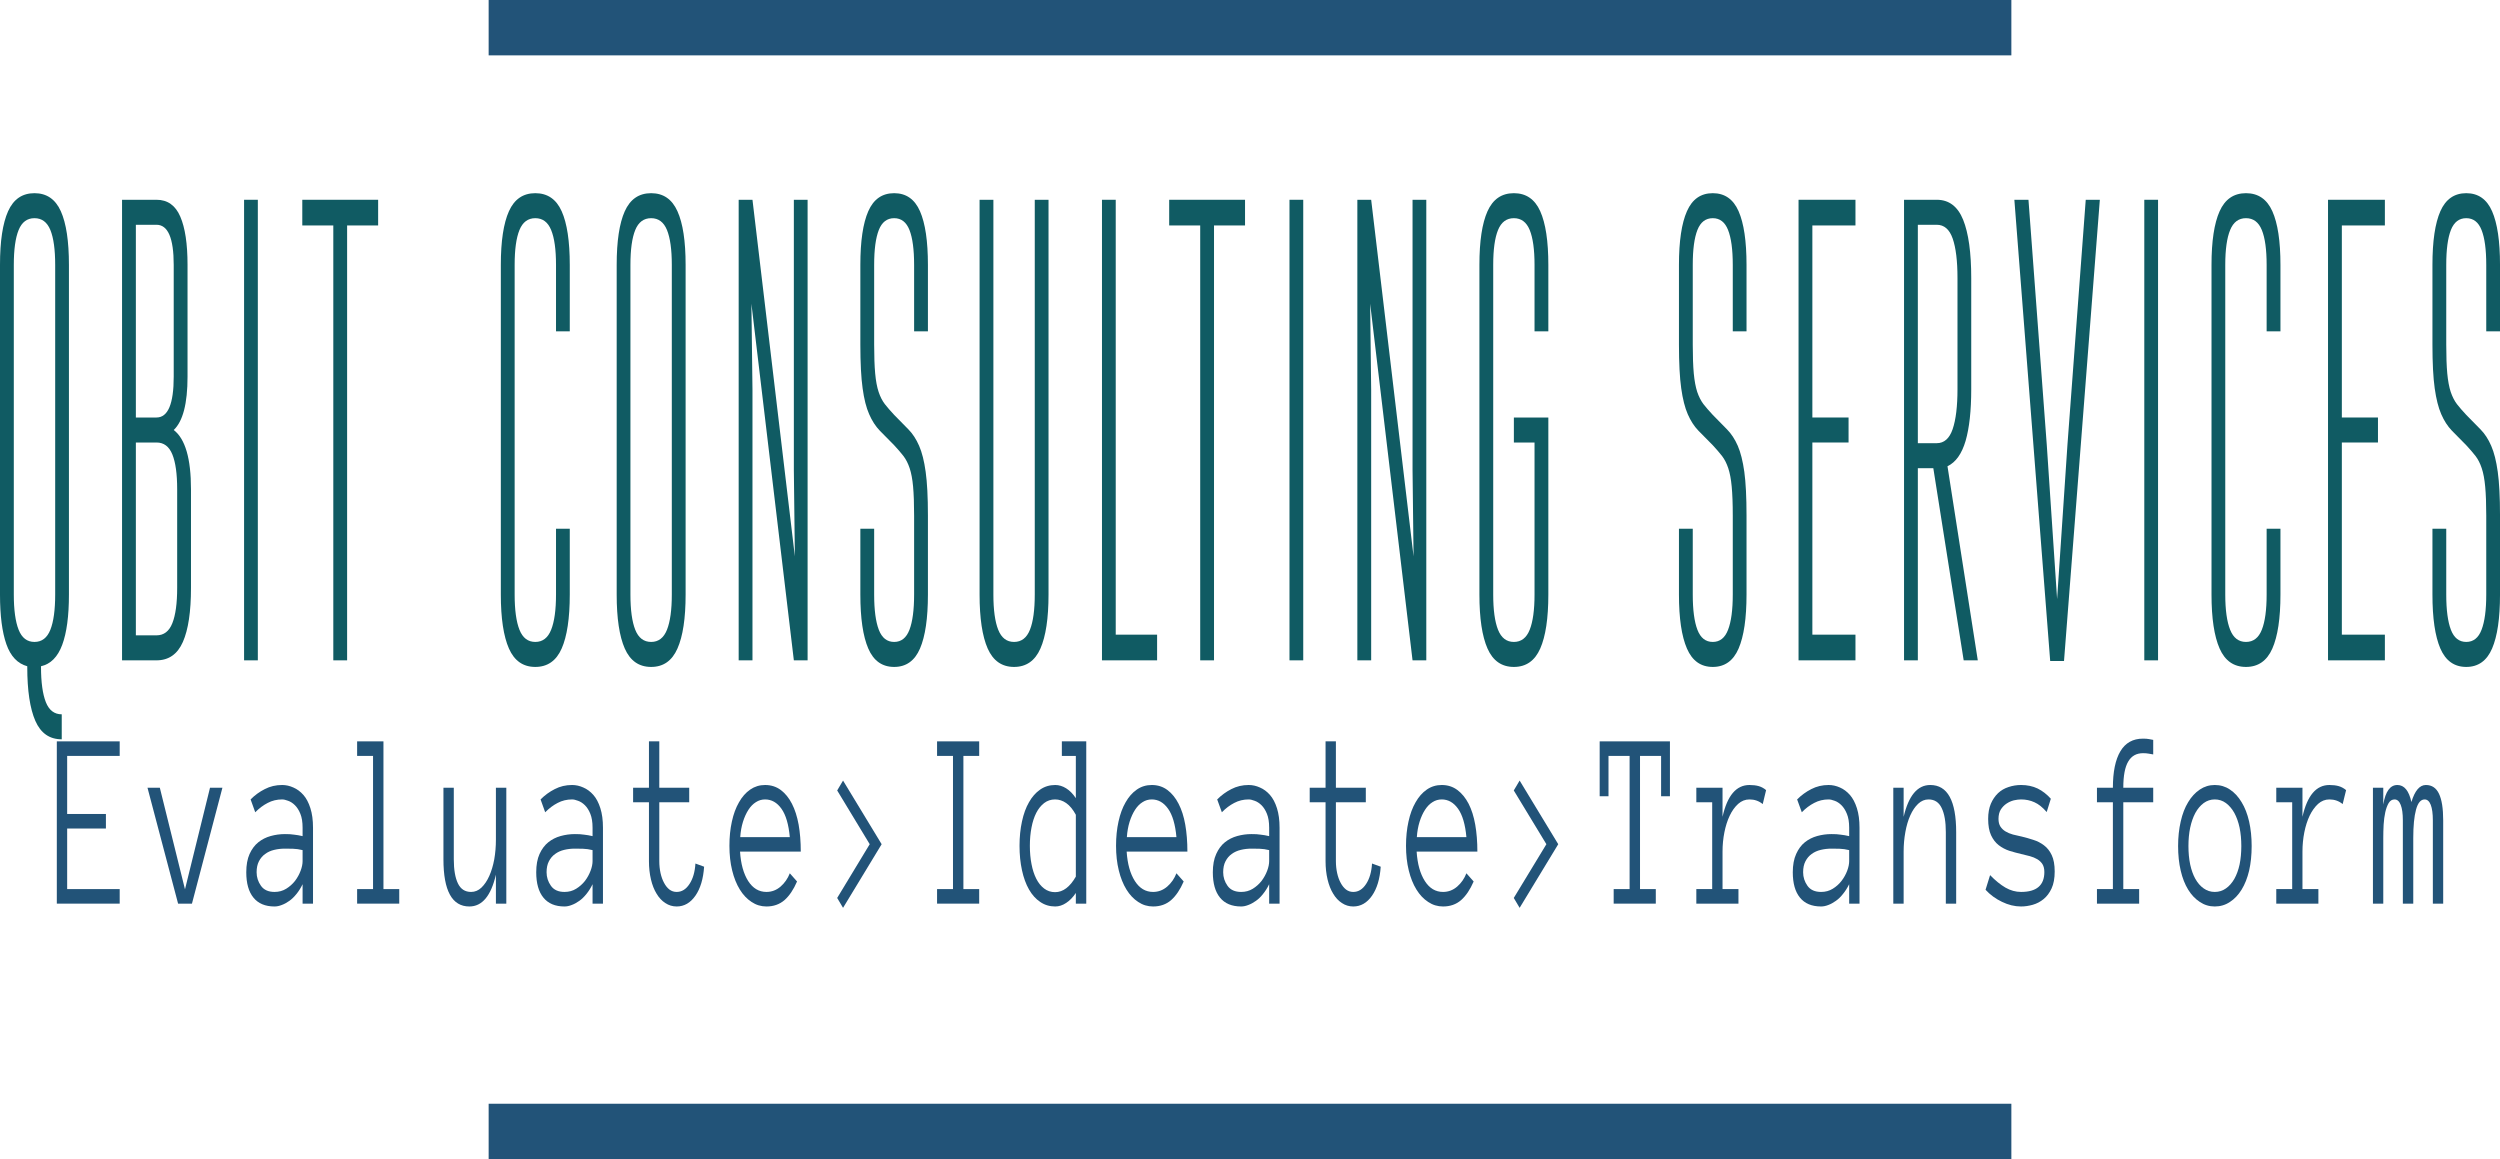 <?xml version="1.0" encoding="UTF-8"?>
<svg xmlns="http://www.w3.org/2000/svg" width="220" height="102" viewBox="0 0 220 102" fill="none">
  <path d="M5.433 62.86V65.06C4.36 65.06 3.587 64.52 3.112 63.44C2.637 62.353 2.399 60.77 2.399 58.69V58.63C1.547 58.397 0.934 57.75 0.561 56.69C0.187 55.63 0 54.173 0 52.32V23.31C0 21.223 0.237 19.65 0.712 18.59C1.187 17.53 1.961 17 3.033 17C4.105 17 4.879 17.53 5.354 18.59C5.829 19.65 6.066 21.223 6.066 23.31V52.32C6.066 54.213 5.869 55.69 5.474 56.75C5.08 57.81 4.458 58.437 3.609 58.63V58.69C3.609 60.037 3.751 61.07 4.034 61.79C4.317 62.503 4.783 62.86 5.433 62.86ZM1.215 23.31V52.32C1.215 53.673 1.357 54.707 1.64 55.42C1.923 56.133 2.387 56.49 3.033 56.49C3.683 56.49 4.149 56.133 4.432 55.42C4.715 54.707 4.856 53.673 4.856 52.32V23.31C4.856 21.957 4.715 20.933 4.432 20.24C4.149 19.547 3.683 19.2 3.033 19.2C2.387 19.2 1.923 19.547 1.64 20.24C1.357 20.933 1.215 21.957 1.215 23.31Z" fill="#105B63"></path>
  <path d="M10.74 17.58H13.773C14.744 17.58 15.441 18.073 15.864 19.06C16.29 20.04 16.503 21.457 16.503 23.31V33.15C16.503 35.51 16.098 37.073 15.287 37.84C16.3 38.613 16.807 40.35 16.807 43.05V51.74C16.807 53.827 16.569 55.41 16.094 56.49C15.619 57.57 14.846 58.11 13.773 58.11H10.74V17.58ZM13.773 38.94H11.956V55.91H13.773C14.42 55.91 14.884 55.553 15.167 54.84C15.45 54.127 15.591 53.093 15.591 51.74V43.05C15.591 41.703 15.45 40.683 15.167 39.99C14.884 39.29 14.42 38.94 13.773 38.94ZM13.773 19.78H11.956V36.74H13.773C14.783 36.74 15.287 35.543 15.287 33.15V23.31C15.287 20.957 14.783 19.78 13.773 19.78Z" fill="#105B63"></path>
  <path d="M22.689 17.58V58.11H21.479V17.58H22.689Z" fill="#105B63"></path>
  <path d="M26.602 19.84V17.58H33.276V19.84H30.546V58.11H29.331V19.84H26.602Z" fill="#105B63"></path>
  <path d="M50.14 46.53V52.32C50.14 54.407 49.902 55.99 49.427 57.07C48.952 58.15 48.179 58.69 47.106 58.69C46.034 58.69 45.261 58.15 44.786 57.07C44.311 55.99 44.073 54.407 44.073 52.32V23.31C44.073 21.223 44.311 19.65 44.786 18.59C45.261 17.53 46.034 17 47.106 17C48.179 17 48.952 17.53 49.427 18.59C49.902 19.65 50.14 21.223 50.14 23.31V29.16H48.929V23.31C48.929 21.957 48.786 20.933 48.5 20.24C48.217 19.547 47.753 19.2 47.106 19.2C46.46 19.2 45.996 19.547 45.713 20.24C45.43 20.933 45.289 21.957 45.289 23.31V52.32C45.289 53.673 45.43 54.707 45.713 55.42C45.996 56.133 46.46 56.49 47.106 56.49C47.753 56.49 48.217 56.133 48.5 55.42C48.786 54.707 48.929 53.673 48.929 52.32V46.53H50.14Z" fill="#105B63"></path>
  <path d="M54.268 52.32V23.31C54.268 21.223 54.505 19.65 54.98 18.59C55.455 17.53 56.229 17 57.301 17C58.37 17 59.141 17.53 59.616 18.59C60.095 19.65 60.334 21.223 60.334 23.31V52.32C60.334 54.407 60.095 55.99 59.616 57.07C59.141 58.15 58.37 58.69 57.301 58.69C56.229 58.69 55.455 58.15 54.98 57.07C54.505 55.99 54.268 54.407 54.268 52.32ZM55.478 23.31V52.32C55.478 53.673 55.619 54.707 55.902 55.42C56.185 56.133 56.651 56.49 57.301 56.49C57.947 56.49 58.411 56.133 58.694 55.42C58.977 54.707 59.119 53.673 59.119 52.32V23.31C59.119 21.957 58.977 20.933 58.694 20.24C58.411 19.547 57.947 19.2 57.301 19.2C56.651 19.2 56.185 19.547 55.902 20.24C55.619 20.933 55.478 21.957 55.478 23.31Z" fill="#105B63"></path>
  <path d="M69.859 41.38V17.58H71.069V58.11H69.859L66.124 26.73L66.218 34.31V58.11H65.003V17.58H66.218L69.948 48.96L69.859 41.38Z" fill="#105B63"></path>
  <path d="M81.657 52.32C81.657 54.407 81.425 55.99 80.96 57.07C80.496 58.15 79.738 58.69 78.686 58.69C77.632 58.69 76.872 58.15 76.408 57.07C75.943 55.99 75.711 54.407 75.711 52.32V46.53H76.926V52.32C76.926 53.673 77.062 54.707 77.335 55.42C77.607 56.133 78.058 56.49 78.686 56.49C79.312 56.49 79.76 56.133 80.033 55.42C80.305 54.707 80.442 53.673 80.442 52.32V45.37C80.442 44.33 80.412 43.48 80.352 42.82C80.293 42.167 80.192 41.627 80.049 41.2C79.909 40.78 79.727 40.423 79.504 40.13C79.28 39.843 79.008 39.527 78.686 39.18C78.219 38.713 77.798 38.287 77.424 37.9C77.05 37.513 76.738 37.03 76.486 36.45C76.231 35.877 76.039 35.117 75.91 34.17C75.777 33.223 75.711 31.94 75.711 30.32V23.31C75.711 21.223 75.943 19.65 76.408 18.59C76.872 17.53 77.632 17 78.686 17C79.738 17 80.496 17.53 80.96 18.59C81.425 19.65 81.657 21.223 81.657 23.31V29.16H80.442V23.31C80.442 21.957 80.305 20.933 80.033 20.24C79.76 19.547 79.312 19.2 78.686 19.2C78.058 19.2 77.607 19.547 77.335 20.24C77.062 20.933 76.926 21.957 76.926 23.31V30.32C76.926 31.36 76.956 32.207 77.015 32.86C77.075 33.52 77.176 34.063 77.319 34.49C77.459 34.91 77.641 35.267 77.864 35.56C78.088 35.847 78.362 36.163 78.686 36.51C79.151 36.977 79.57 37.403 79.944 37.79C80.317 38.17 80.63 38.65 80.882 39.23C81.136 39.81 81.329 40.573 81.458 41.52C81.591 42.467 81.657 43.75 81.657 45.37V52.32Z" fill="#105B63"></path>
  <path d="M86.203 52.32V17.58H87.418V52.32C87.418 53.673 87.56 54.707 87.843 55.42C88.126 56.133 88.59 56.49 89.236 56.49C89.886 56.49 90.352 56.133 90.635 55.42C90.918 54.707 91.059 53.673 91.059 52.32V17.58H92.27V52.32C92.27 54.407 92.032 55.99 91.557 57.07C91.082 58.15 90.308 58.69 89.236 58.69C88.168 58.69 87.394 58.15 86.916 57.07C86.441 55.99 86.203 54.407 86.203 52.32Z" fill="#105B63"></path>
  <path d="M101.825 55.85V58.11H96.974V17.58H98.184V55.85H101.825Z" fill="#105B63"></path>
  <path d="M102.889 19.84V17.58H109.563V19.84H106.833V58.11H105.618V19.84H102.889Z" fill="#105B63"></path>
  <path d="M114.685 17.58V58.11H113.475V17.58H114.685Z" fill="#105B63"></path>
  <path d="M124.304 41.38V17.58H125.514V58.11H124.304L120.574 26.73L120.663 34.31V58.11H119.447V17.58H120.663L124.393 48.96L124.304 41.38Z" fill="#105B63"></path>
  <path d="M135.039 52.32V38.94H133.221V36.74H136.254V52.32C136.254 54.407 136.016 55.99 135.541 57.07C135.066 58.15 134.293 58.69 133.221 58.69C132.149 58.69 131.375 58.15 130.9 57.07C130.425 55.99 130.188 54.407 130.188 52.32V23.31C130.188 21.223 130.425 19.65 130.9 18.59C131.375 17.53 132.149 17 133.221 17C134.293 17 135.066 17.53 135.541 18.59C136.016 19.65 136.254 21.223 136.254 23.31V29.16H135.039V23.31C135.039 21.957 134.897 20.933 134.614 20.24C134.331 19.547 133.867 19.2 133.221 19.2C132.575 19.2 132.11 19.547 131.827 20.24C131.544 20.933 131.403 21.957 131.403 23.31V52.32C131.403 53.673 131.544 54.707 131.827 55.42C132.11 56.133 132.575 56.49 133.221 56.49C133.867 56.49 134.331 56.133 134.614 55.42C134.897 54.707 135.039 53.673 135.039 52.32Z" fill="#105B63"></path>
  <path d="M153.694 52.32C153.694 54.407 153.462 55.99 152.997 57.07C152.533 58.15 151.775 58.69 150.724 58.69C149.672 58.69 148.915 58.15 148.45 57.07C147.982 55.99 147.748 54.407 147.748 52.32V46.53H148.963V52.32C148.963 53.673 149.1 54.707 149.372 55.42C149.644 56.133 150.095 56.49 150.724 56.49C151.349 56.49 151.798 56.133 152.07 55.42C152.346 54.707 152.484 53.673 152.484 52.32V45.37C152.484 44.33 152.452 43.48 152.39 42.82C152.33 42.167 152.229 41.627 152.086 41.2C151.946 40.78 151.764 40.423 151.541 40.13C151.317 39.843 151.045 39.527 150.724 39.18C150.259 38.713 149.838 38.287 149.461 37.9C149.087 37.513 148.775 37.03 148.523 36.45C148.272 35.877 148.08 35.117 147.947 34.17C147.814 33.223 147.748 31.94 147.748 30.32V23.31C147.748 21.223 147.982 19.65 148.45 18.59C148.915 17.53 149.672 17 150.724 17C151.775 17 152.533 17.53 152.997 18.59C153.462 19.65 153.694 21.223 153.694 23.31V29.16H152.484V23.31C152.484 21.957 152.346 20.933 152.07 20.24C151.798 19.547 151.349 19.2 150.724 19.2C150.095 19.2 149.644 19.547 149.372 20.24C149.1 20.933 148.963 21.957 148.963 23.31V30.32C148.963 31.36 148.993 32.207 149.052 32.86C149.115 33.52 149.217 34.063 149.356 34.49C149.5 34.91 149.681 35.267 149.901 35.56C150.125 35.847 150.399 36.163 150.724 36.51C151.188 36.977 151.607 37.403 151.981 37.79C152.355 38.17 152.669 38.65 152.924 39.23C153.175 39.81 153.367 40.573 153.5 41.52C153.629 42.467 153.694 43.75 153.694 45.37V52.32Z" fill="#105B63"></path>
  <path d="M163.281 17.58V19.84H159.488V36.74H162.673V38.94H159.488V55.85H163.281V58.11H158.272V17.58H163.281Z" fill="#105B63"></path>
  <path d="M167.555 58.11V17.58H170.436C171.508 17.58 172.282 18.167 172.757 19.34C173.232 20.52 173.469 22.23 173.469 24.47V34.25C173.469 36.143 173.303 37.66 172.972 38.8C172.636 39.94 172.105 40.683 171.379 41.03L174.045 58.11H172.804L170.132 41.2H168.77V58.11H167.555ZM170.436 19.78H168.77V39H170.436C171.086 39 171.552 38.587 171.835 37.76C172.118 36.927 172.259 35.757 172.259 34.25V24.47C172.259 22.963 172.118 21.803 171.835 20.99C171.552 20.183 171.086 19.78 170.436 19.78Z" fill="#105B63"></path>
  <path d="M178.505 17.58L180.114 39.12L181.025 52.72L181.937 39.12L183.545 17.58H184.786L181.633 58.17H180.417L177.264 17.58H178.505Z" fill="#105B63"></path>
  <path d="M189.908 17.58V58.11H188.698V17.58H189.908Z" fill="#105B63"></path>
  <path d="M200.68 46.53V52.32C200.68 54.407 200.442 55.99 199.967 57.07C199.492 58.15 198.719 58.69 197.646 58.69C196.574 58.69 195.801 58.15 195.326 57.07C194.851 55.99 194.613 54.407 194.613 52.32V23.31C194.613 21.223 194.851 19.65 195.326 18.59C195.801 17.53 196.574 17 197.646 17C198.719 17 199.492 17.53 199.967 18.59C200.442 19.65 200.68 21.223 200.68 23.31V29.16H199.464V23.31C199.464 21.957 199.323 20.933 199.04 20.24C198.757 19.547 198.293 19.2 197.646 19.2C197 19.2 196.536 19.547 196.253 20.24C195.967 20.933 195.823 21.957 195.823 23.31V52.32C195.823 53.673 195.967 54.707 196.253 55.42C196.536 56.133 197 56.49 197.646 56.49C198.293 56.49 198.757 56.133 199.04 55.42C199.323 54.707 199.464 53.673 199.464 52.32V46.53H200.68Z" fill="#105B63"></path>
  <path d="M209.869 17.58V19.84H206.082V36.74H209.261V38.94H206.082V55.85H209.869V58.11H204.866V17.58H209.869Z" fill="#105B63"></path>
  <path d="M220.001 52.32C220.001 54.407 219.768 55.99 219.304 57.07C218.839 58.15 218.082 58.69 217.03 58.69C215.979 58.69 215.219 58.15 214.751 57.07C214.287 55.99 214.055 54.407 214.055 52.32V46.53H215.27V52.32C215.27 53.673 215.406 54.707 215.679 55.42C215.951 56.133 216.402 56.49 217.03 56.49C217.655 56.49 218.104 56.133 218.377 55.42C218.653 54.707 218.79 53.673 218.79 52.32V45.37C218.79 44.33 218.759 43.48 218.696 42.82C218.637 42.167 218.536 41.627 218.392 41.2C218.253 40.78 218.071 40.423 217.848 40.13C217.624 39.843 217.352 39.527 217.03 39.18C216.566 38.713 216.145 38.287 215.768 37.9C215.394 37.513 215.081 37.03 214.83 36.45C214.579 35.877 214.386 35.117 214.254 34.17C214.121 33.223 214.055 31.94 214.055 30.32V23.31C214.055 21.223 214.287 19.65 214.751 18.59C215.219 17.53 215.979 17 217.03 17C218.082 17 218.839 17.53 219.304 18.59C219.768 19.65 220.001 21.223 220.001 23.31V29.16H218.79V23.31C218.79 21.957 218.653 20.933 218.377 20.24C218.104 19.547 217.655 19.2 217.03 19.2C216.402 19.2 215.951 19.547 215.679 20.24C215.406 20.933 215.27 21.957 215.27 23.31V30.32C215.27 31.36 215.3 32.207 215.359 32.86C215.422 33.52 215.523 34.063 215.663 34.49C215.806 34.91 215.988 35.267 216.208 35.56C216.431 35.847 216.705 36.163 217.03 36.51C217.495 36.977 217.914 37.403 218.288 37.79C218.661 38.17 218.974 38.65 219.225 39.23C219.48 39.81 219.672 40.573 219.802 41.52C219.934 42.467 220.001 43.75 220.001 45.37V52.32Z" fill="#105B63"></path>
  <path d="M10.533 78.24V79.52H5V65.24H10.533V66.52H5.91V71.63H9.32V72.91H5.91V78.24H10.533Z" fill="#225378"></path>
  <path d="M18.481 69.32H19.573L16.892 79.52H15.672L12.979 69.32H14.065L16.279 78.26L18.481 69.32Z" fill="#225378"></path>
  <path d="M21.672 76.76C21.672 76.12 21.769 75.583 21.963 75.15C22.161 74.717 22.418 74.373 22.734 74.12C23.049 73.867 23.411 73.683 23.82 73.57C24.228 73.457 24.645 73.4 25.069 73.4C25.235 73.4 25.383 73.403 25.512 73.41C25.642 73.417 25.765 73.43 25.882 73.45C26 73.463 26.119 73.48 26.24 73.5C26.358 73.52 26.487 73.547 26.628 73.58V72.84C26.628 72.347 26.564 71.94 26.434 71.62C26.305 71.3 26.145 71.047 25.955 70.86C25.765 70.673 25.565 70.543 25.355 70.47C25.148 70.39 24.972 70.35 24.827 70.35C24.366 70.35 23.941 70.453 23.553 70.66C23.164 70.86 22.8 71.133 22.461 71.48L22.054 70.35C22.422 69.977 22.839 69.673 23.304 69.44C23.765 69.2 24.273 69.08 24.827 69.08C25.162 69.08 25.492 69.153 25.816 69.3C26.143 69.44 26.436 69.657 26.695 69.95C26.954 70.243 27.16 70.633 27.314 71.12C27.468 71.6 27.545 72.173 27.545 72.84V79.52H26.628V77.81C26.471 78.137 26.291 78.423 26.089 78.67C25.886 78.923 25.676 79.127 25.458 79.28C25.235 79.44 25.013 79.56 24.79 79.64C24.572 79.727 24.361 79.77 24.159 79.77C23.342 79.77 22.724 79.51 22.303 78.99C21.882 78.477 21.672 77.733 21.672 76.76ZM24.159 78.49C24.54 78.49 24.881 78.397 25.185 78.21C25.488 78.023 25.747 77.793 25.961 77.52C26.172 77.24 26.335 76.943 26.453 76.63C26.57 76.317 26.628 76.033 26.628 75.78V74.81C26.333 74.737 26.05 74.697 25.779 74.69C25.504 74.683 25.267 74.68 25.069 74.68C24.742 74.68 24.426 74.717 24.123 74.79C23.82 74.863 23.557 74.983 23.334 75.15C23.108 75.31 22.926 75.523 22.788 75.79C22.651 76.05 22.582 76.373 22.582 76.76C22.582 77.193 22.709 77.59 22.964 77.95C23.219 78.31 23.617 78.49 24.159 78.49Z" fill="#225378"></path>
  <path d="M35.134 78.24V79.52H31.427V78.24H32.828V66.52H31.427V65.24H33.744V78.24H35.134Z" fill="#225378"></path>
  <path d="M39.023 75.62V69.32H39.934V75.62C39.934 76.533 40.055 77.24 40.297 77.74C40.536 78.24 40.922 78.49 41.456 78.49C41.796 78.49 42.099 78.363 42.366 78.11C42.637 77.85 42.868 77.507 43.058 77.08C43.248 76.653 43.394 76.167 43.495 75.62C43.592 75.067 43.64 74.49 43.64 73.89V69.32H44.556V79.52H43.64V76.97C43.208 78.837 42.429 79.77 41.305 79.77C39.784 79.77 39.023 78.387 39.023 75.62Z" fill="#225378"></path>
  <path d="M47.188 76.76C47.188 76.12 47.285 75.583 47.48 75.15C47.678 74.717 47.935 74.373 48.25 74.12C48.566 73.867 48.928 73.683 49.336 73.57C49.745 73.457 50.161 73.4 50.586 73.4C50.752 73.4 50.899 73.403 51.029 73.41C51.158 73.417 51.282 73.43 51.399 73.45C51.516 73.463 51.636 73.48 51.757 73.5C51.874 73.52 52.004 73.547 52.145 73.58V72.84C52.145 72.347 52.08 71.94 51.951 71.62C51.822 71.3 51.662 71.047 51.472 70.86C51.282 70.673 51.081 70.543 50.871 70.47C50.665 70.39 50.489 70.35 50.343 70.35C49.882 70.35 49.458 70.453 49.069 70.66C48.681 70.86 48.317 71.133 47.977 71.48L47.571 70.35C47.943 69.977 48.359 69.673 48.821 69.44C49.282 69.2 49.789 69.08 50.343 69.08C50.679 69.08 51.009 69.153 51.332 69.3C51.66 69.44 51.953 69.657 52.212 69.95C52.471 70.243 52.677 70.633 52.831 71.12C52.984 71.6 53.061 72.173 53.061 72.84V79.52H52.145V77.81C51.987 78.137 51.807 78.423 51.605 78.67C51.403 78.923 51.193 79.127 50.974 79.28C50.752 79.44 50.529 79.56 50.307 79.64C50.089 79.727 49.878 79.77 49.676 79.77C48.859 79.77 48.24 79.51 47.819 78.99C47.399 78.477 47.188 77.733 47.188 76.76ZM49.676 78.49C50.06 78.49 50.402 78.397 50.701 78.21C51.005 78.023 51.263 77.793 51.478 77.52C51.688 77.24 51.852 76.943 51.969 76.63C52.087 76.317 52.145 76.033 52.145 75.78V74.81C51.85 74.737 51.567 74.697 51.296 74.69C51.025 74.683 50.788 74.68 50.586 74.68C50.258 74.68 49.943 74.717 49.639 74.79C49.34 74.863 49.077 74.983 48.851 75.15C48.624 75.31 48.442 75.523 48.305 75.79C48.167 76.05 48.099 76.373 48.099 76.76C48.099 77.193 48.226 77.59 48.481 77.95C48.736 78.31 49.134 78.49 49.676 78.49Z" fill="#225378"></path>
  <path d="M61.197 75.99L61.962 76.27C61.889 77.343 61.634 78.193 61.197 78.82C60.757 79.453 60.206 79.77 59.547 79.77C59.183 79.77 58.852 79.67 58.552 79.47C58.249 79.277 57.992 79.003 57.782 78.65C57.567 78.303 57.401 77.883 57.284 77.39C57.167 76.897 57.108 76.36 57.108 75.78V70.6H55.713V69.32H57.108V65.24H58.018V69.32H60.651V70.6H58.018V75.78C58.018 76.147 58.055 76.497 58.127 76.83C58.2 77.157 58.303 77.443 58.437 77.69C58.566 77.937 58.724 78.133 58.91 78.28C59.096 78.42 59.309 78.49 59.547 78.49C59.996 78.49 60.372 78.257 60.676 77.79C60.979 77.33 61.153 76.73 61.197 75.99Z" fill="#225378"></path>
  <path d="M70.468 74.94H65.123C65.192 76.02 65.43 76.883 65.839 77.53C66.251 78.17 66.787 78.49 67.446 78.49C67.912 78.49 68.326 78.333 68.69 78.02C69.05 77.707 69.321 77.317 69.503 76.85L70.14 77.57C69.833 78.283 69.465 78.83 69.036 79.21C68.603 79.583 68.073 79.77 67.446 79.77C66.969 79.77 66.532 79.637 66.136 79.37C65.736 79.11 65.392 78.747 65.105 78.28C64.813 77.807 64.589 77.247 64.431 76.6C64.269 75.947 64.189 75.223 64.189 74.43C64.189 73.657 64.261 72.943 64.407 72.29C64.548 71.637 64.757 71.073 65.032 70.6C65.303 70.12 65.632 69.747 66.021 69.48C66.409 69.213 66.844 69.08 67.325 69.08C67.855 69.08 68.316 69.227 68.708 69.52C69.101 69.813 69.428 70.217 69.691 70.73C69.954 71.243 70.15 71.857 70.28 72.57C70.405 73.283 70.468 74.073 70.468 74.94ZM65.141 73.67H69.503C69.402 72.55 69.157 71.717 68.769 71.17C68.381 70.623 67.899 70.35 67.325 70.35C67.034 70.35 66.765 70.43 66.518 70.59C66.271 70.743 66.053 70.967 65.863 71.26C65.673 71.553 65.513 71.903 65.384 72.31C65.254 72.723 65.173 73.177 65.141 73.67Z" fill="#225378"></path>
  <path d="M74.188 68.69L77.585 74.29L74.188 79.89L73.672 79.02L76.535 74.29L73.672 69.56L74.188 68.69Z" fill="#225378"></path>
  <path d="M86.169 78.24V79.52H82.462V78.24H83.863V66.52H82.462V65.24H86.169V66.52H84.779V78.24H86.169Z" fill="#225378"></path>
  <path d="M95.591 65.24V79.52H94.674V78.58C94.416 78.967 94.13 79.26 93.819 79.46C93.508 79.667 93.188 79.77 92.86 79.77C92.367 79.77 91.926 79.637 91.538 79.37C91.15 79.11 90.822 78.747 90.555 78.28C90.284 77.807 90.078 77.243 89.936 76.59C89.791 75.93 89.718 75.21 89.718 74.43C89.718 73.657 89.791 72.94 89.936 72.28C90.078 71.62 90.284 71.057 90.555 70.59C90.822 70.117 91.15 69.747 91.538 69.48C91.926 69.213 92.367 69.08 92.86 69.08C93.188 69.08 93.508 69.177 93.819 69.37C94.13 69.563 94.416 69.853 94.674 70.24V66.52H93.443V65.24H95.591ZM94.674 77.14V71.7C94.416 71.227 94.132 70.883 93.825 70.67C93.518 70.457 93.192 70.35 92.848 70.35C92.484 70.35 92.163 70.457 91.884 70.67C91.609 70.883 91.378 71.17 91.192 71.53C91.006 71.897 90.866 72.327 90.773 72.82C90.676 73.313 90.628 73.85 90.628 74.43C90.628 75.017 90.676 75.553 90.773 76.04C90.866 76.533 91.006 76.963 91.192 77.33C91.378 77.697 91.609 77.983 91.884 78.19C92.163 78.403 92.484 78.51 92.848 78.51C93.544 78.51 94.153 78.053 94.674 77.14Z" fill="#225378"></path>
  <path d="M104.491 74.94H99.146C99.215 76.02 99.456 76.883 99.868 77.53C100.277 78.17 100.811 78.49 101.47 78.49C101.935 78.49 102.35 78.333 102.714 78.02C103.074 77.707 103.345 77.317 103.527 76.85L104.164 77.57C103.856 78.283 103.488 78.83 103.059 79.21C102.631 79.583 102.101 79.77 101.47 79.77C100.993 79.77 100.556 79.637 100.159 79.37C99.759 79.11 99.415 78.747 99.128 78.28C98.837 77.807 98.612 77.247 98.455 76.6C98.293 75.947 98.212 75.223 98.212 74.43C98.212 73.657 98.285 72.943 98.43 72.29C98.572 71.637 98.78 71.073 99.055 70.6C99.326 70.12 99.656 69.747 100.044 69.48C100.432 69.213 100.869 69.08 101.355 69.08C101.88 69.08 102.339 69.227 102.732 69.52C103.124 69.813 103.452 70.217 103.715 70.73C103.982 71.243 104.178 71.857 104.303 72.57C104.428 73.283 104.491 74.073 104.491 74.94ZM99.164 73.67H103.527C103.425 72.55 103.181 71.717 102.792 71.17C102.404 70.623 101.925 70.35 101.355 70.35C101.059 70.35 100.788 70.43 100.542 70.59C100.295 70.743 100.076 70.967 99.886 71.26C99.696 71.553 99.537 71.903 99.407 72.31C99.278 72.723 99.197 73.177 99.164 73.67Z" fill="#225378"></path>
  <path d="M106.729 76.76C106.729 76.12 106.829 75.583 107.027 75.15C107.221 74.717 107.476 74.373 107.791 74.12C108.107 73.867 108.469 73.683 108.877 73.57C109.286 73.457 109.702 73.4 110.127 73.4C110.293 73.4 110.44 73.403 110.57 73.41C110.699 73.417 110.823 73.43 110.94 73.45C111.057 73.463 111.177 73.48 111.298 73.5C111.415 73.52 111.545 73.547 111.686 73.58V72.84C111.686 72.347 111.621 71.94 111.492 71.62C111.363 71.3 111.203 71.047 111.013 70.86C110.823 70.673 110.622 70.543 110.412 70.47C110.206 70.39 110.03 70.35 109.884 70.35C109.423 70.35 108.999 70.453 108.61 70.66C108.222 70.86 107.86 71.133 107.524 71.48L107.112 70.35C107.484 69.977 107.9 69.673 108.361 69.44C108.823 69.2 109.33 69.08 109.884 69.08C110.22 69.08 110.55 69.153 110.873 69.3C111.201 69.44 111.494 69.657 111.753 69.95C112.012 70.243 112.218 70.633 112.372 71.12C112.525 71.6 112.602 72.173 112.602 72.84V79.52H111.686V77.81C111.528 78.137 111.348 78.423 111.146 78.67C110.948 78.923 110.738 79.127 110.515 79.28C110.293 79.44 110.07 79.56 109.848 79.64C109.629 79.727 109.421 79.77 109.223 79.77C108.402 79.77 107.781 79.51 107.36 78.99C106.94 78.477 106.729 77.733 106.729 76.76ZM109.223 78.49C109.603 78.49 109.945 78.397 110.248 78.21C110.548 78.023 110.804 77.793 111.019 77.52C111.229 77.24 111.393 76.943 111.51 76.63C111.628 76.317 111.686 76.033 111.686 75.78V74.81C111.391 74.737 111.108 74.697 110.837 74.69C110.566 74.683 110.329 74.68 110.127 74.68C109.799 74.68 109.486 74.717 109.187 74.79C108.883 74.863 108.618 74.983 108.392 75.15C108.165 75.31 107.983 75.523 107.846 75.79C107.708 76.05 107.64 76.373 107.64 76.76C107.64 77.193 107.767 77.59 108.022 77.95C108.277 78.31 108.677 78.49 109.223 78.49Z" fill="#225378"></path>
  <path d="M120.738 75.99L121.503 76.27C121.43 77.343 121.175 78.193 120.738 78.82C120.298 79.453 119.747 79.77 119.088 79.77C118.724 79.77 118.393 79.67 118.093 79.47C117.79 79.277 117.533 79.003 117.323 78.65C117.108 78.303 116.943 77.883 116.825 77.39C116.708 76.897 116.649 76.36 116.649 75.78V70.6H115.254V69.32H116.649V65.24H117.559V69.32H120.192V70.6H117.559V75.78C117.559 76.147 117.596 76.497 117.669 76.83C117.741 77.157 117.844 77.443 117.978 77.69C118.107 77.937 118.265 78.133 118.451 78.28C118.637 78.42 118.85 78.49 119.088 78.49C119.537 78.49 119.913 78.257 120.217 77.79C120.52 77.33 120.694 76.73 120.738 75.99Z" fill="#225378"></path>
  <path d="M130.009 74.94H124.664C124.733 76.02 124.973 76.883 125.386 77.53C125.794 78.17 126.328 78.49 126.987 78.49C127.453 78.49 127.867 78.333 128.231 78.02C128.591 77.707 128.862 77.317 129.044 76.85L129.681 77.57C129.374 78.283 129.006 78.83 128.577 79.21C128.148 79.583 127.618 79.77 126.987 79.77C126.51 79.77 126.073 79.637 125.677 79.37C125.277 79.11 124.933 78.747 124.646 78.28C124.354 77.807 124.13 77.247 123.972 76.6C123.81 75.947 123.729 75.223 123.729 74.43C123.729 73.657 123.802 72.943 123.948 72.29C124.089 71.637 124.298 71.073 124.573 70.6C124.844 70.12 125.173 69.747 125.562 69.48C125.95 69.213 126.387 69.08 126.872 69.08C127.398 69.08 127.857 69.227 128.249 69.52C128.642 69.813 128.971 70.217 129.238 70.73C129.501 71.243 129.695 71.857 129.821 72.57C129.946 73.283 130.009 74.073 130.009 74.94ZM124.682 73.67H129.044C128.943 72.55 128.698 71.717 128.31 71.17C127.922 70.623 127.442 70.35 126.872 70.35C126.577 70.35 126.306 70.43 126.059 70.59C125.812 70.743 125.594 70.967 125.404 71.26C125.214 71.553 125.054 71.903 124.925 72.31C124.795 72.723 124.714 73.177 124.682 73.67Z" fill="#225378"></path>
  <path d="M133.728 68.69L137.125 74.29L133.728 79.89L133.212 79.02L136.082 74.29L133.212 69.56L133.728 68.69Z" fill="#225378"></path>
  <path d="M146.954 65.24V70.07H146.177V66.52H144.321V78.24H145.71V79.52H142.003V78.24H143.405V66.52H141.548V70.07H140.771V65.24H146.954Z" fill="#225378"></path>
  <path d="M155.417 69.53L155.12 70.76C154.792 70.487 154.404 70.35 153.955 70.35C153.583 70.35 153.251 70.48 152.96 70.74C152.665 71.007 152.416 71.353 152.214 71.78C152.011 72.207 151.856 72.693 151.747 73.24C151.637 73.793 151.583 74.36 151.583 74.94V78.24H152.984V79.52H149.277V78.24H150.673V70.6H149.277V69.32H151.583V71.88C151.999 70.013 152.79 69.08 153.955 69.08C154.266 69.08 154.539 69.113 154.774 69.18C155.005 69.247 155.219 69.363 155.417 69.53Z" fill="#225378"></path>
  <path d="M157.765 76.76C157.765 76.12 157.864 75.583 158.062 75.15C158.256 74.717 158.511 74.373 158.826 74.12C159.142 73.867 159.504 73.683 159.912 73.57C160.321 73.457 160.737 73.4 161.162 73.4C161.328 73.4 161.476 73.403 161.605 73.41C161.734 73.417 161.858 73.43 161.975 73.45C162.092 73.463 162.212 73.48 162.333 73.5C162.454 73.52 162.586 73.547 162.727 73.58V72.84C162.727 72.347 162.661 71.94 162.527 71.62C162.398 71.3 162.238 71.047 162.048 70.86C161.858 70.673 161.66 70.543 161.453 70.47C161.243 70.39 161.065 70.35 160.919 70.35C160.458 70.35 160.034 70.453 159.645 70.66C159.257 70.86 158.895 71.133 158.559 71.48L158.147 70.35C158.519 69.977 158.936 69.673 159.397 69.44C159.858 69.2 160.365 69.08 160.919 69.08C161.255 69.08 161.587 69.153 161.914 69.3C162.238 69.44 162.529 69.657 162.788 69.95C163.047 70.243 163.253 70.633 163.407 71.12C163.561 71.6 163.637 72.173 163.637 72.84V79.52H162.727V77.81C162.566 78.137 162.384 78.423 162.181 78.67C161.983 78.923 161.773 79.127 161.55 79.28C161.328 79.44 161.108 79.56 160.889 79.64C160.667 79.727 160.456 79.77 160.258 79.77C159.437 79.77 158.816 79.51 158.396 78.99C157.975 78.477 157.765 77.733 157.765 76.76ZM160.258 78.49C160.638 78.49 160.98 78.397 161.283 78.21C161.587 78.023 161.844 77.793 162.054 77.52C162.268 77.24 162.434 76.943 162.551 76.63C162.669 76.317 162.727 76.033 162.727 75.78V74.81C162.428 74.737 162.143 74.697 161.872 74.69C161.601 74.683 161.364 74.68 161.162 74.68C160.839 74.68 160.525 74.717 160.222 74.79C159.918 74.863 159.653 74.983 159.427 75.15C159.2 75.31 159.018 75.523 158.881 75.79C158.743 76.05 158.675 76.373 158.675 76.76C158.675 77.193 158.802 77.59 159.057 77.95C159.312 78.31 159.712 78.49 160.258 78.49Z" fill="#225378"></path>
  <path d="M172.143 73.23V79.52H171.233V73.23C171.233 72.317 171.112 71.61 170.869 71.11C170.631 70.603 170.244 70.35 169.711 70.35C169.375 70.35 169.071 70.477 168.801 70.73C168.525 70.99 168.293 71.333 168.103 71.76C167.913 72.187 167.769 72.673 167.672 73.22C167.571 73.773 167.52 74.347 167.52 74.94V79.52H166.61V69.32H167.52V71.88C167.957 70.013 168.738 69.08 169.862 69.08C171.383 69.08 172.143 70.463 172.143 73.23Z" fill="#225378"></path>
  <path d="M180.813 76.69C180.813 77.29 180.722 77.787 180.54 78.18C180.358 78.573 180.123 78.887 179.836 79.12C179.553 79.353 179.235 79.52 178.883 79.62C178.531 79.72 178.188 79.77 177.852 79.77C177.29 79.77 176.73 79.633 176.171 79.36C175.613 79.093 175.132 78.74 174.728 78.3L175.128 77.01C175.585 77.483 176.036 77.85 176.481 78.11C176.922 78.363 177.379 78.49 177.852 78.49C179.219 78.49 179.903 77.907 179.903 76.74C179.903 76.453 179.846 76.22 179.733 76.04C179.619 75.867 179.468 75.723 179.278 75.61C179.088 75.497 178.869 75.407 178.622 75.34C178.38 75.273 178.123 75.21 177.852 75.15C177.508 75.07 177.164 74.977 176.821 74.87C176.481 74.757 176.171 74.593 175.892 74.38C175.609 74.16 175.383 73.867 175.213 73.5C175.043 73.133 174.958 72.653 174.958 72.06C174.958 71.547 175.037 71.103 175.195 70.73C175.352 70.363 175.563 70.053 175.826 69.8C176.089 69.553 176.396 69.373 176.748 69.26C177.104 69.14 177.472 69.08 177.852 69.08C178.394 69.08 178.881 69.183 179.314 69.39C179.743 69.603 180.129 69.903 180.473 70.29L180.109 71.46C179.753 71.047 179.395 70.76 179.035 70.6C178.671 70.433 178.277 70.35 177.852 70.35C177.662 70.35 177.45 70.377 177.215 70.43C176.984 70.49 176.77 70.587 176.572 70.72C176.374 70.853 176.206 71.027 176.068 71.24C175.935 71.46 175.868 71.733 175.868 72.06C175.868 72.34 175.925 72.567 176.038 72.74C176.151 72.913 176.303 73.057 176.493 73.17C176.683 73.283 176.899 73.373 177.142 73.44C177.389 73.5 177.648 73.56 177.919 73.62C178.254 73.7 178.594 73.797 178.938 73.91C179.282 74.017 179.593 74.177 179.872 74.39C180.151 74.597 180.378 74.883 180.552 75.25C180.726 75.617 180.813 76.097 180.813 76.69Z" fill="#225378"></path>
  <path d="M189.483 69.32V70.6H186.85V78.24H188.245V79.52H184.532V78.24H185.934V70.6H184.532V69.32H185.934C185.934 67.92 186.154 66.85 186.595 66.11C187.036 65.37 187.699 65 188.585 65C188.795 65 188.971 65.013 189.113 65.04C189.258 65.06 189.382 65.083 189.483 65.11V66.39C189.353 66.363 189.22 66.34 189.082 66.32C188.941 66.293 188.775 66.28 188.585 66.28C188.007 66.28 187.574 66.523 187.287 67.01C186.995 67.497 186.85 68.267 186.85 69.32H189.483Z" fill="#225378"></path>
  <path d="M198.146 74.45C198.146 75.243 198.071 75.967 197.922 76.62C197.768 77.267 197.548 77.823 197.26 78.29C196.977 78.75 196.636 79.11 196.235 79.37C195.839 79.637 195.394 79.77 194.9 79.77C194.419 79.77 193.98 79.637 193.584 79.37C193.184 79.11 192.842 78.75 192.559 78.29C192.271 77.823 192.053 77.267 191.903 76.62C191.75 75.967 191.673 75.243 191.673 74.45C191.673 73.677 191.75 72.957 191.903 72.29C192.053 71.623 192.271 71.057 192.559 70.59C192.842 70.117 193.184 69.747 193.584 69.48C193.98 69.213 194.419 69.08 194.9 69.08C195.394 69.08 195.839 69.213 196.235 69.48C196.636 69.747 196.977 70.117 197.26 70.59C197.548 71.057 197.768 71.623 197.922 72.29C198.071 72.957 198.146 73.677 198.146 74.45ZM197.236 74.45C197.236 73.87 197.186 73.333 197.085 72.84C196.979 72.347 196.826 71.913 196.623 71.54C196.417 71.173 196.17 70.883 195.883 70.67C195.592 70.457 195.264 70.35 194.9 70.35C194.54 70.35 194.215 70.457 193.924 70.67C193.637 70.883 193.392 71.173 193.19 71.54C192.991 71.913 192.84 72.347 192.735 72.84C192.633 73.333 192.583 73.87 192.583 74.45C192.583 75.037 192.633 75.577 192.735 76.07C192.84 76.557 192.991 76.98 193.19 77.34C193.392 77.7 193.637 77.98 193.924 78.18C194.215 78.387 194.54 78.49 194.9 78.49C195.264 78.49 195.592 78.387 195.883 78.18C196.17 77.98 196.417 77.7 196.623 77.34C196.826 76.98 196.979 76.557 197.085 76.07C197.186 75.577 197.236 75.037 197.236 74.45Z" fill="#225378"></path>
  <path d="M206.457 69.53L206.154 70.76C205.826 70.487 205.438 70.35 204.989 70.35C204.617 70.35 204.285 70.48 203.994 70.74C203.703 71.007 203.454 71.353 203.248 71.78C203.046 72.207 202.89 72.693 202.781 73.24C202.672 73.793 202.617 74.36 202.617 74.94V78.24H204.018V79.52H200.312V78.24H201.713V70.6H200.312V69.32H202.617V71.88C203.034 70.013 203.824 69.08 204.989 69.08C205.301 69.08 205.574 69.113 205.808 69.18C206.039 69.247 206.255 69.363 206.457 69.53Z" fill="#225378"></path>
  <path d="M215.001 72.19V79.52H214.091V72.19C214.091 71.603 214.03 71.15 213.908 70.83C213.783 70.51 213.603 70.35 213.369 70.35C213.025 70.35 212.772 70.65 212.61 71.25C212.448 71.843 212.367 72.68 212.367 73.76V79.52H211.451V72.19C211.451 71.603 211.389 71.15 211.263 70.83C211.138 70.51 210.958 70.35 210.723 70.35C210.505 70.35 210.331 70.457 210.202 70.67C210.076 70.883 209.977 71.153 209.904 71.48C209.832 71.807 209.783 72.17 209.759 72.57C209.738 72.97 209.728 73.367 209.728 73.76V79.52H208.818V69.32H209.728V70.8C209.918 69.653 210.331 69.08 210.966 69.08C211.573 69.08 211.985 69.58 212.204 70.58C212.503 69.58 212.928 69.08 213.478 69.08C214.004 69.08 214.388 69.337 214.63 69.85C214.877 70.363 215.001 71.143 215.001 72.19Z" fill="#225378"></path>
  <path d="M177 4.872V0H43.001V4.872H177Z" fill="#225378"></path>
  <path d="M177 102V97.129H43.001V102H177Z" fill="#225378"></path>
</svg>
